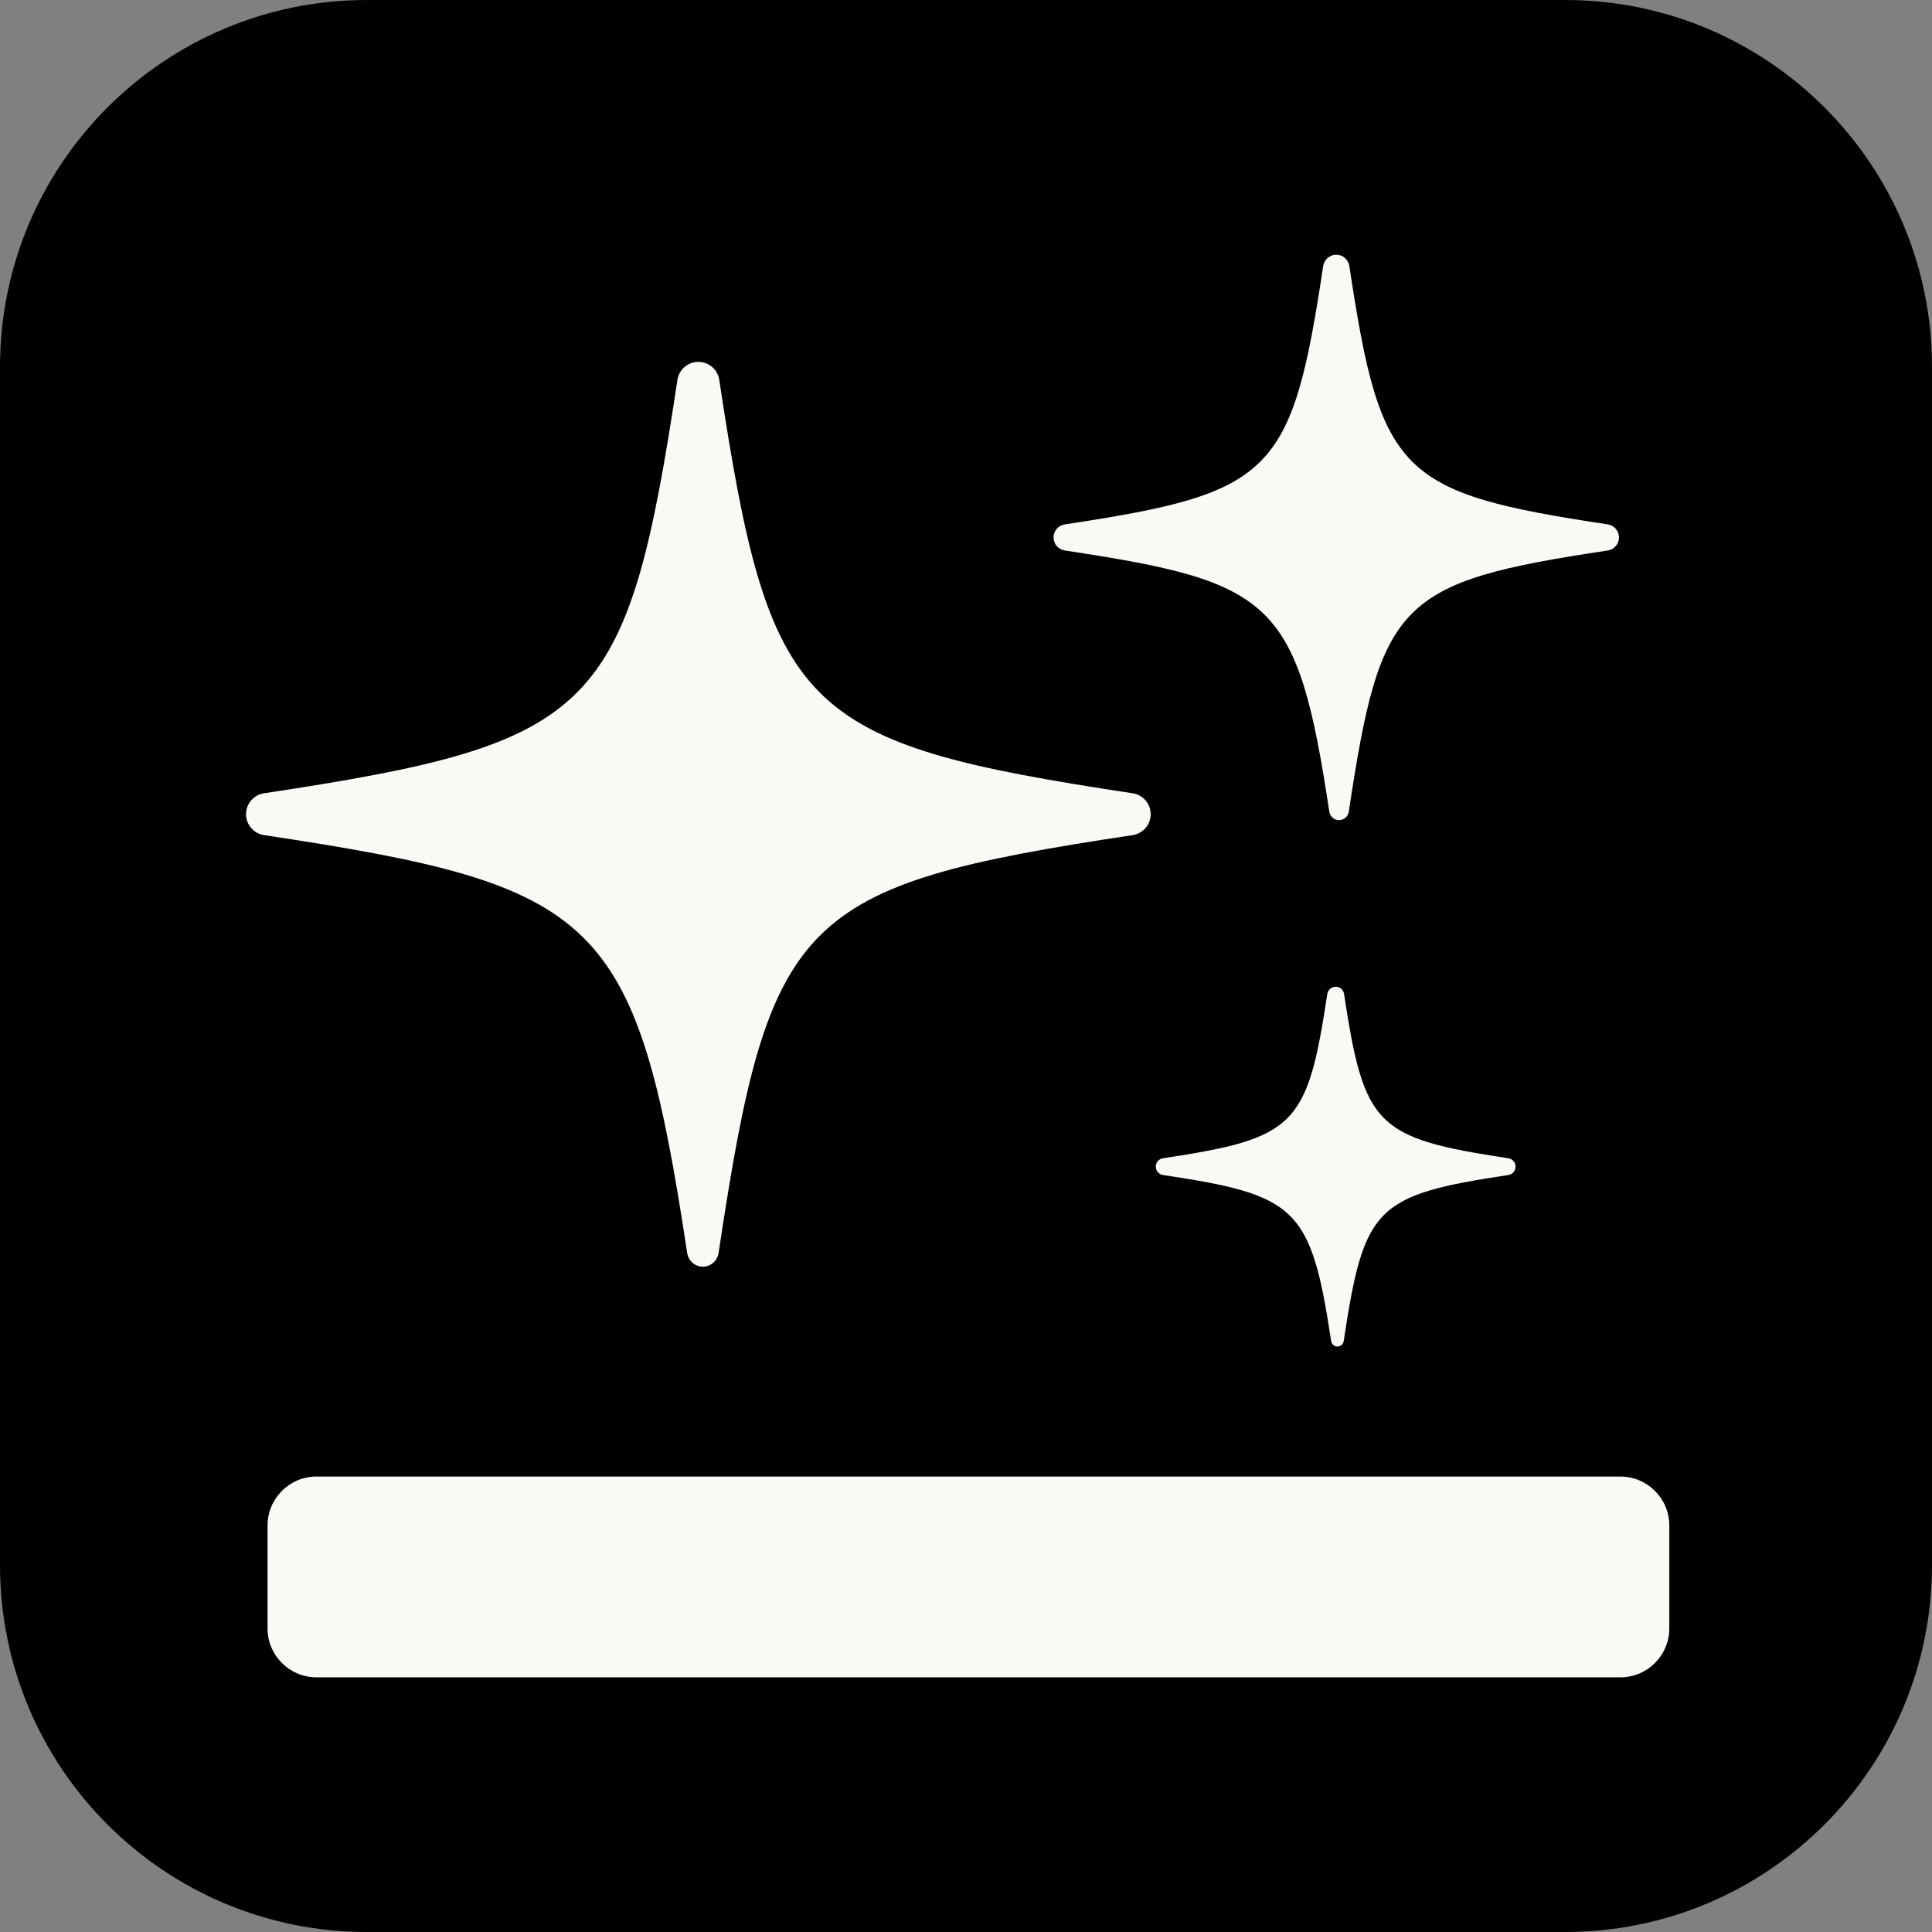 <svg width="100" height="100" viewBox="0 0 100 100" fill="none" xmlns="http://www.w3.org/2000/svg">
<rect x="0" y="0" width="100" height="100" fill="#808080" stroke="none"/>
<g clip-path="url(#clip0_2907_3093)">
<path d="M81.009 0H18.991C8.503 0 0 8.503 0 18.991V81.009C0 91.497 8.503 100 18.991 100H81.009C91.497 100 100 91.497 100 81.009V18.991C100 8.503 91.497 0 81.009 0Z" fill="black"/>
<path d="M83.868 76.426H16.383C14.983 76.426 13.848 77.561 13.848 78.961V84.284C13.848 85.684 14.983 86.819 16.383 86.819H83.868C85.267 86.819 86.403 85.684 86.403 84.284V78.961C86.403 77.561 85.267 76.426 83.868 76.426Z" fill="#FAF9F5"/>
<path d="M36.381 65.564C35.975 65.564 35.632 65.266 35.569 64.86C32.926 47.385 31.013 45.842 13.664 43.225C13.131 43.144 12.734 42.684 12.734 42.142C12.734 41.601 13.131 41.141 13.664 41.06C30.923 38.453 32.456 36.91 35.064 19.66C35.145 19.127 35.605 18.73 36.147 18.73C36.688 18.73 37.148 19.127 37.229 19.66C39.837 36.91 41.379 38.453 58.629 41.06C59.162 41.141 59.559 41.601 59.559 42.142C59.559 42.684 59.162 43.144 58.629 43.225C41.298 45.842 39.819 47.385 37.193 64.86C37.13 65.257 36.787 65.564 36.381 65.564Z" fill="#FAF9F5"/>
<path d="M69.309 42.451C69.057 42.451 68.84 42.261 68.804 42.009C67.153 31.092 65.953 30.127 55.118 28.494C54.784 28.44 54.531 28.16 54.531 27.817C54.531 27.483 54.775 27.195 55.118 27.141C65.899 25.517 66.864 24.551 68.488 13.77C68.543 13.436 68.822 13.184 69.165 13.184C69.499 13.184 69.787 13.427 69.842 13.77C71.466 24.551 72.431 25.517 83.212 27.141C83.546 27.195 83.799 27.474 83.799 27.817C83.799 28.151 83.555 28.44 83.212 28.494C72.386 30.127 71.457 31.092 69.814 42.009C69.778 42.261 69.562 42.451 69.309 42.451Z" fill="#FAF9F5"/>
<path d="M69.225 69.696C69.063 69.696 68.927 69.578 68.9 69.416C67.854 62.469 67.087 61.855 60.194 60.818C59.977 60.782 59.824 60.602 59.824 60.385C59.824 60.169 59.977 59.988 60.194 59.952C67.051 58.914 67.664 58.301 68.702 51.444C68.738 51.227 68.918 51.074 69.135 51.074C69.352 51.074 69.532 51.227 69.568 51.444C70.606 58.301 71.219 58.914 78.076 59.952C78.292 59.988 78.446 60.169 78.446 60.385C78.446 60.602 78.292 60.782 78.076 60.818C71.183 61.855 70.597 62.469 69.55 69.416C69.523 69.578 69.388 69.696 69.225 69.696Z" fill="#FAF9F5"/>
</g>
<defs>
<clipPath id="clip0_2907_3093">
<rect width="100" height="100" fill="white"/>
</clipPath>
</defs>
</svg>
